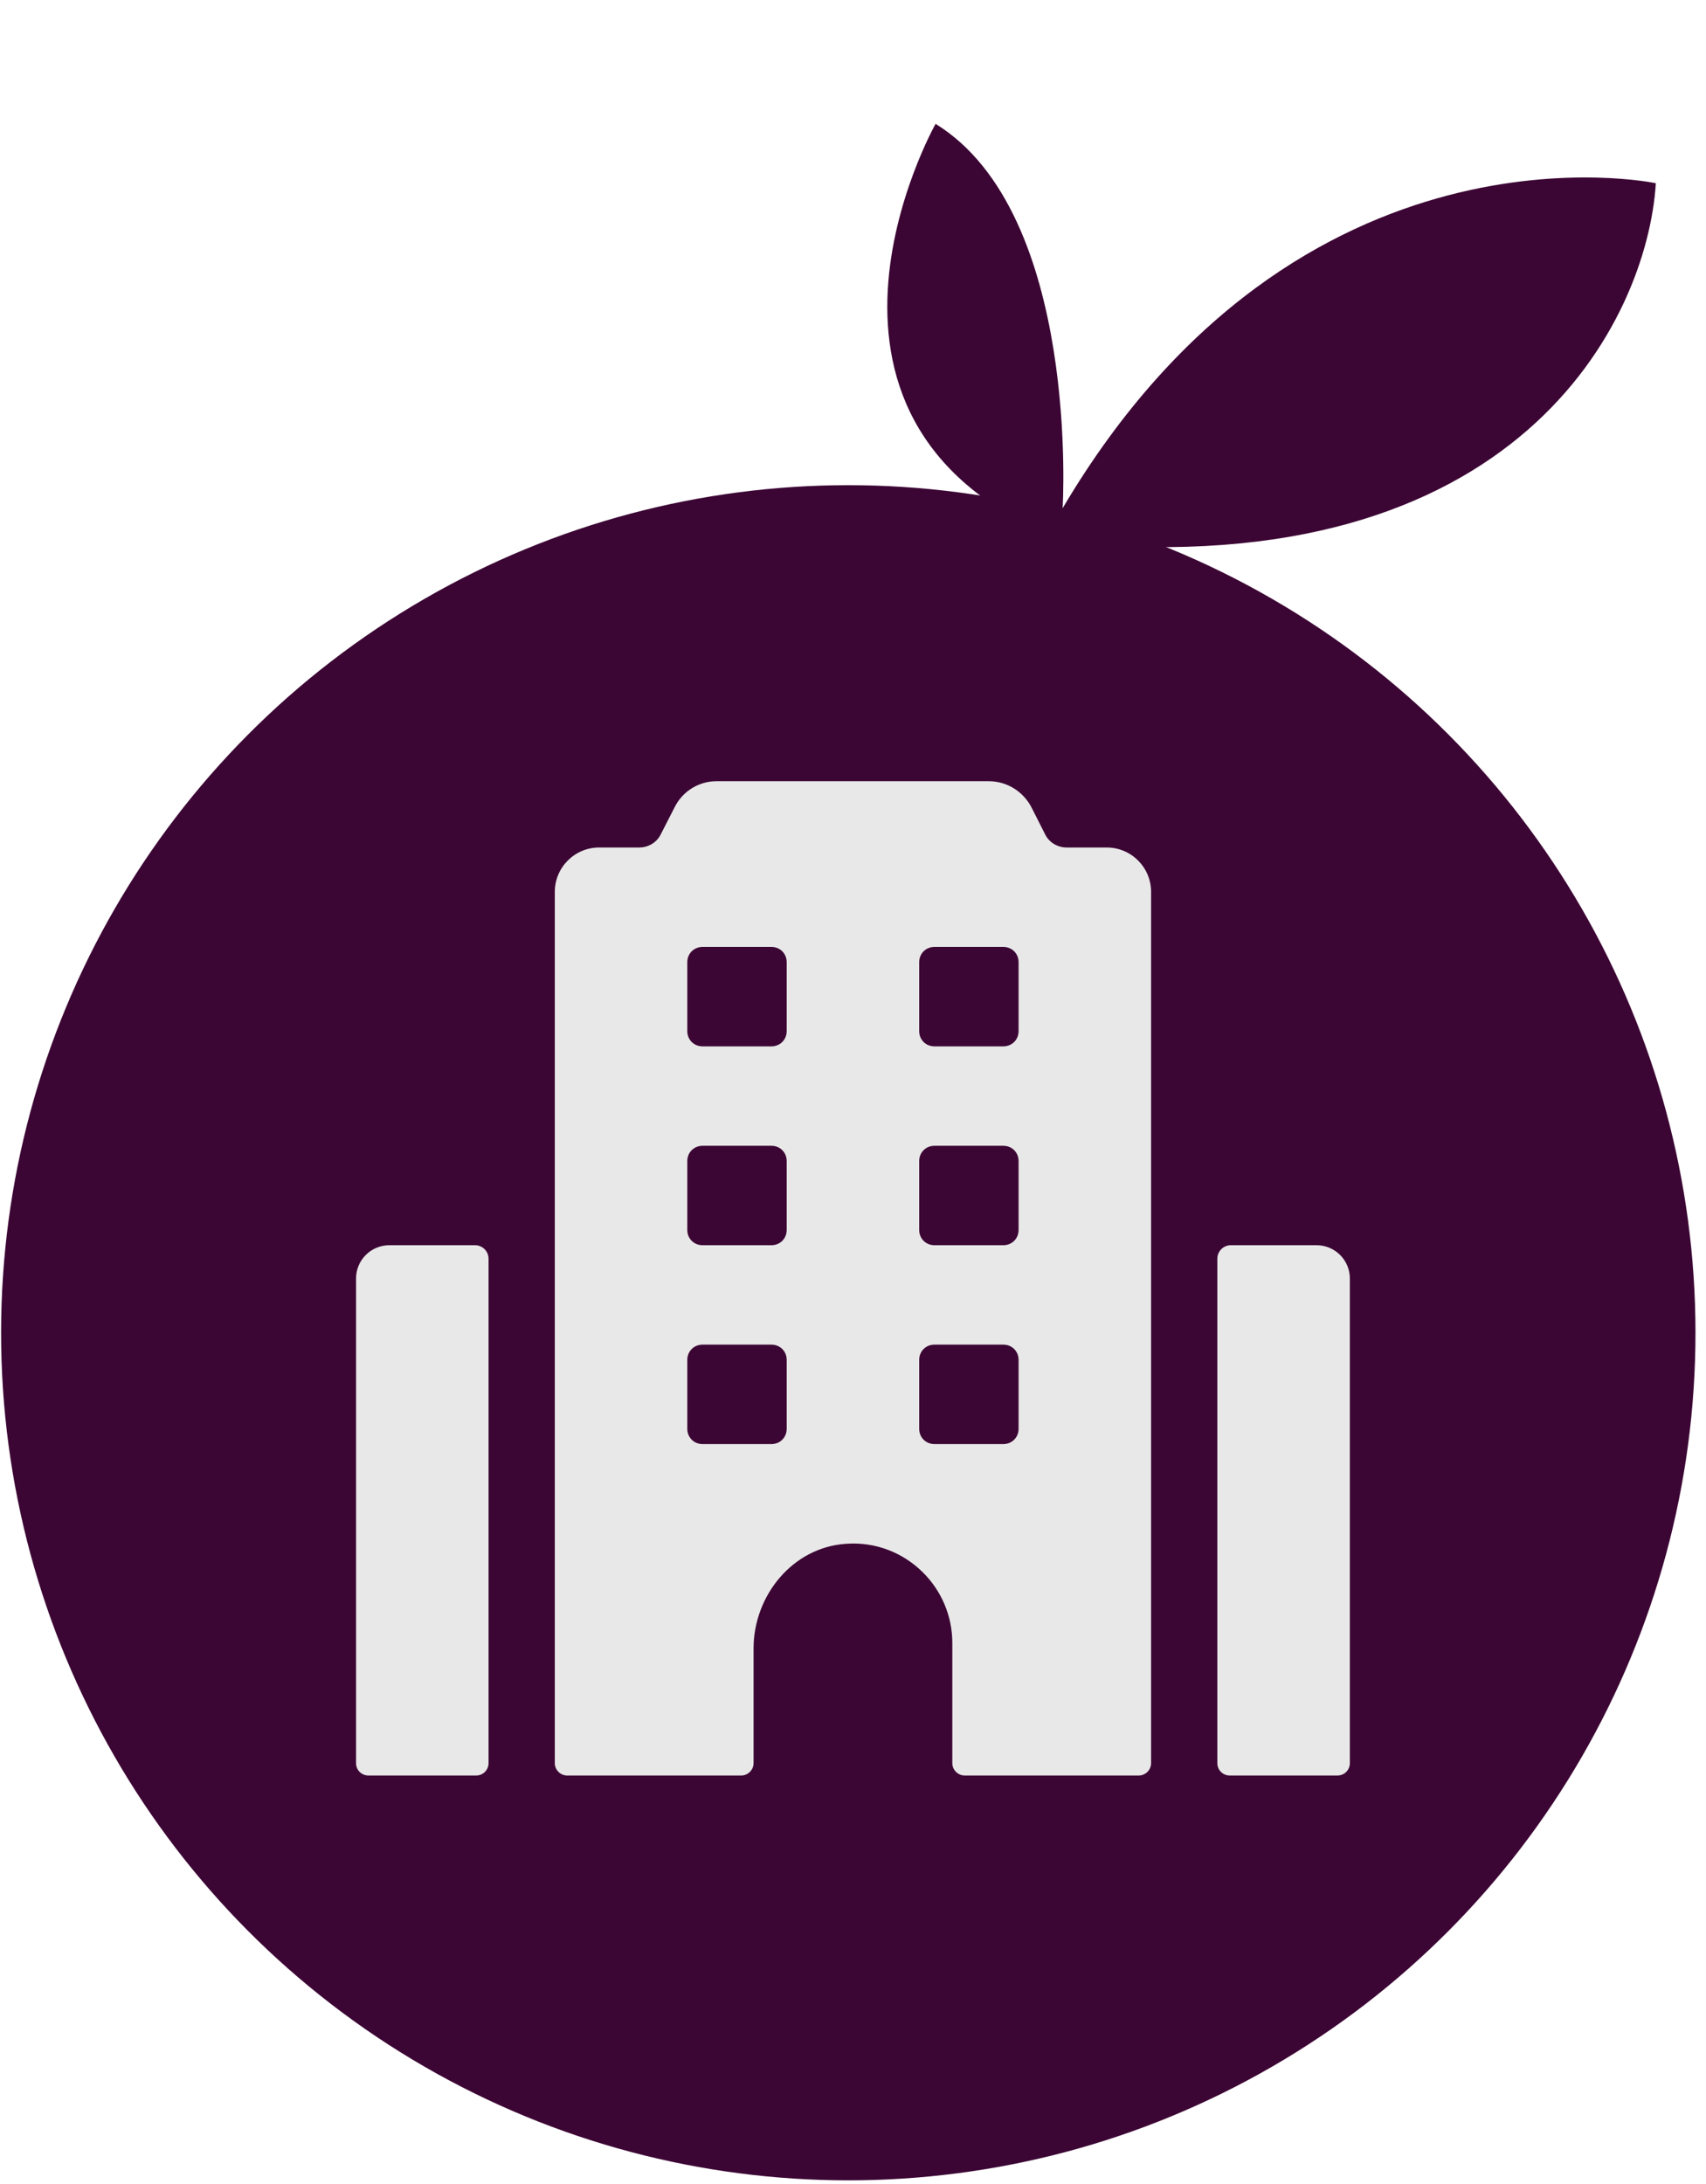 <svg xmlns="http://www.w3.org/2000/svg" width="186" height="238" viewBox="0 0 186 238" fill="none"><path d="M102.005 13.498C102.005 13.498 83.251 46.706 116.533 59.142C165.471 63.713 179.59 34.929 180.532 19.966C180.532 19.966 141.693 11.684 115.856 55.383C115.856 55.383 117.829 23.259 102.005 13.498Z" fill="#3C0634"></path><circle cx="92.486" cy="145.24" r="92.367" fill="#3C0634"></circle><path d="M145.829 193.489H134.065C133.324 193.489 132.723 192.888 132.723 192.147V137.172C132.723 136.359 133.383 135.7 134.196 135.7H143.542C145.546 135.7 147.171 137.325 147.171 139.329V192.147C147.171 192.888 146.57 193.489 145.829 193.489Z" fill="#E8E8E8"></path><path d="M51.922 193.489H40.159C39.417 193.489 38.817 192.888 38.817 192.147V139.329C38.817 137.325 40.442 135.7 42.446 135.7H51.792C52.605 135.7 53.264 136.359 53.264 137.172V192.147C53.264 192.888 52.663 193.489 51.922 193.489Z" fill="#E8E8E8"></path><path d="M120.66 92.358H116.29C115.315 92.358 114.376 91.817 113.942 90.914L112.461 87.988C111.558 86.254 109.789 85.135 107.802 85.135H78.113C76.199 85.135 74.429 86.218 73.562 87.952L72.045 90.914C71.612 91.817 70.673 92.358 69.698 92.358H65.327C62.655 92.358 60.488 94.525 60.488 97.198V192.152C60.488 192.875 61.102 193.489 61.824 193.489H80.822C81.544 193.489 82.158 192.875 82.158 192.152V179.655C82.158 173.877 86.42 168.639 92.199 168.242C95.522 167.989 98.52 169.253 100.651 171.384C102.601 173.335 103.829 176.044 103.829 179.041V192.152C103.829 192.875 104.443 193.489 105.166 193.489H124.164C124.886 193.489 125.5 192.875 125.5 192.152V97.198C125.5 94.525 123.333 92.358 120.66 92.358ZM85.77 155.709C85.77 156.648 85.048 157.371 84.109 157.371H76.596C75.657 157.371 74.935 156.648 74.935 155.709V148.197C74.935 147.258 75.657 146.535 76.596 146.535H84.109C85.048 146.535 85.77 147.258 85.77 148.197V155.709ZM85.77 134.038C85.77 134.978 85.048 135.7 84.109 135.7H76.596C75.657 135.7 74.935 134.978 74.935 134.038V126.526C74.935 125.587 75.657 124.865 76.596 124.865H84.109C85.048 124.865 85.77 125.587 85.77 126.526V134.038ZM85.77 112.368C85.77 113.307 85.048 114.029 84.109 114.029H76.596C75.657 114.029 74.935 113.307 74.935 112.368V104.855C74.935 103.916 75.657 103.194 76.596 103.194H84.109C85.048 103.194 85.77 103.916 85.77 104.855V112.368ZM111.053 155.709C111.053 156.648 110.33 157.371 109.391 157.371H101.879C100.94 157.371 100.217 156.648 100.217 155.709V148.197C100.217 147.258 100.94 146.535 101.879 146.535H109.391C110.33 146.535 111.053 147.258 111.053 148.197V155.709ZM111.053 134.038C111.053 134.978 110.33 135.7 109.391 135.7H101.879C100.94 135.7 100.217 134.978 100.217 134.038V126.526C100.217 125.587 100.94 124.865 101.879 124.865H109.391C110.33 124.865 111.053 125.587 111.053 126.526V134.038ZM111.053 112.368C111.053 113.307 110.33 114.029 109.391 114.029H101.879C100.94 114.029 100.217 113.307 100.217 112.368V104.855C100.217 103.916 100.94 103.194 101.879 103.194H109.391C110.33 103.194 111.053 103.916 111.053 104.855V112.368Z" fill="#E8E8E8"></path></svg>